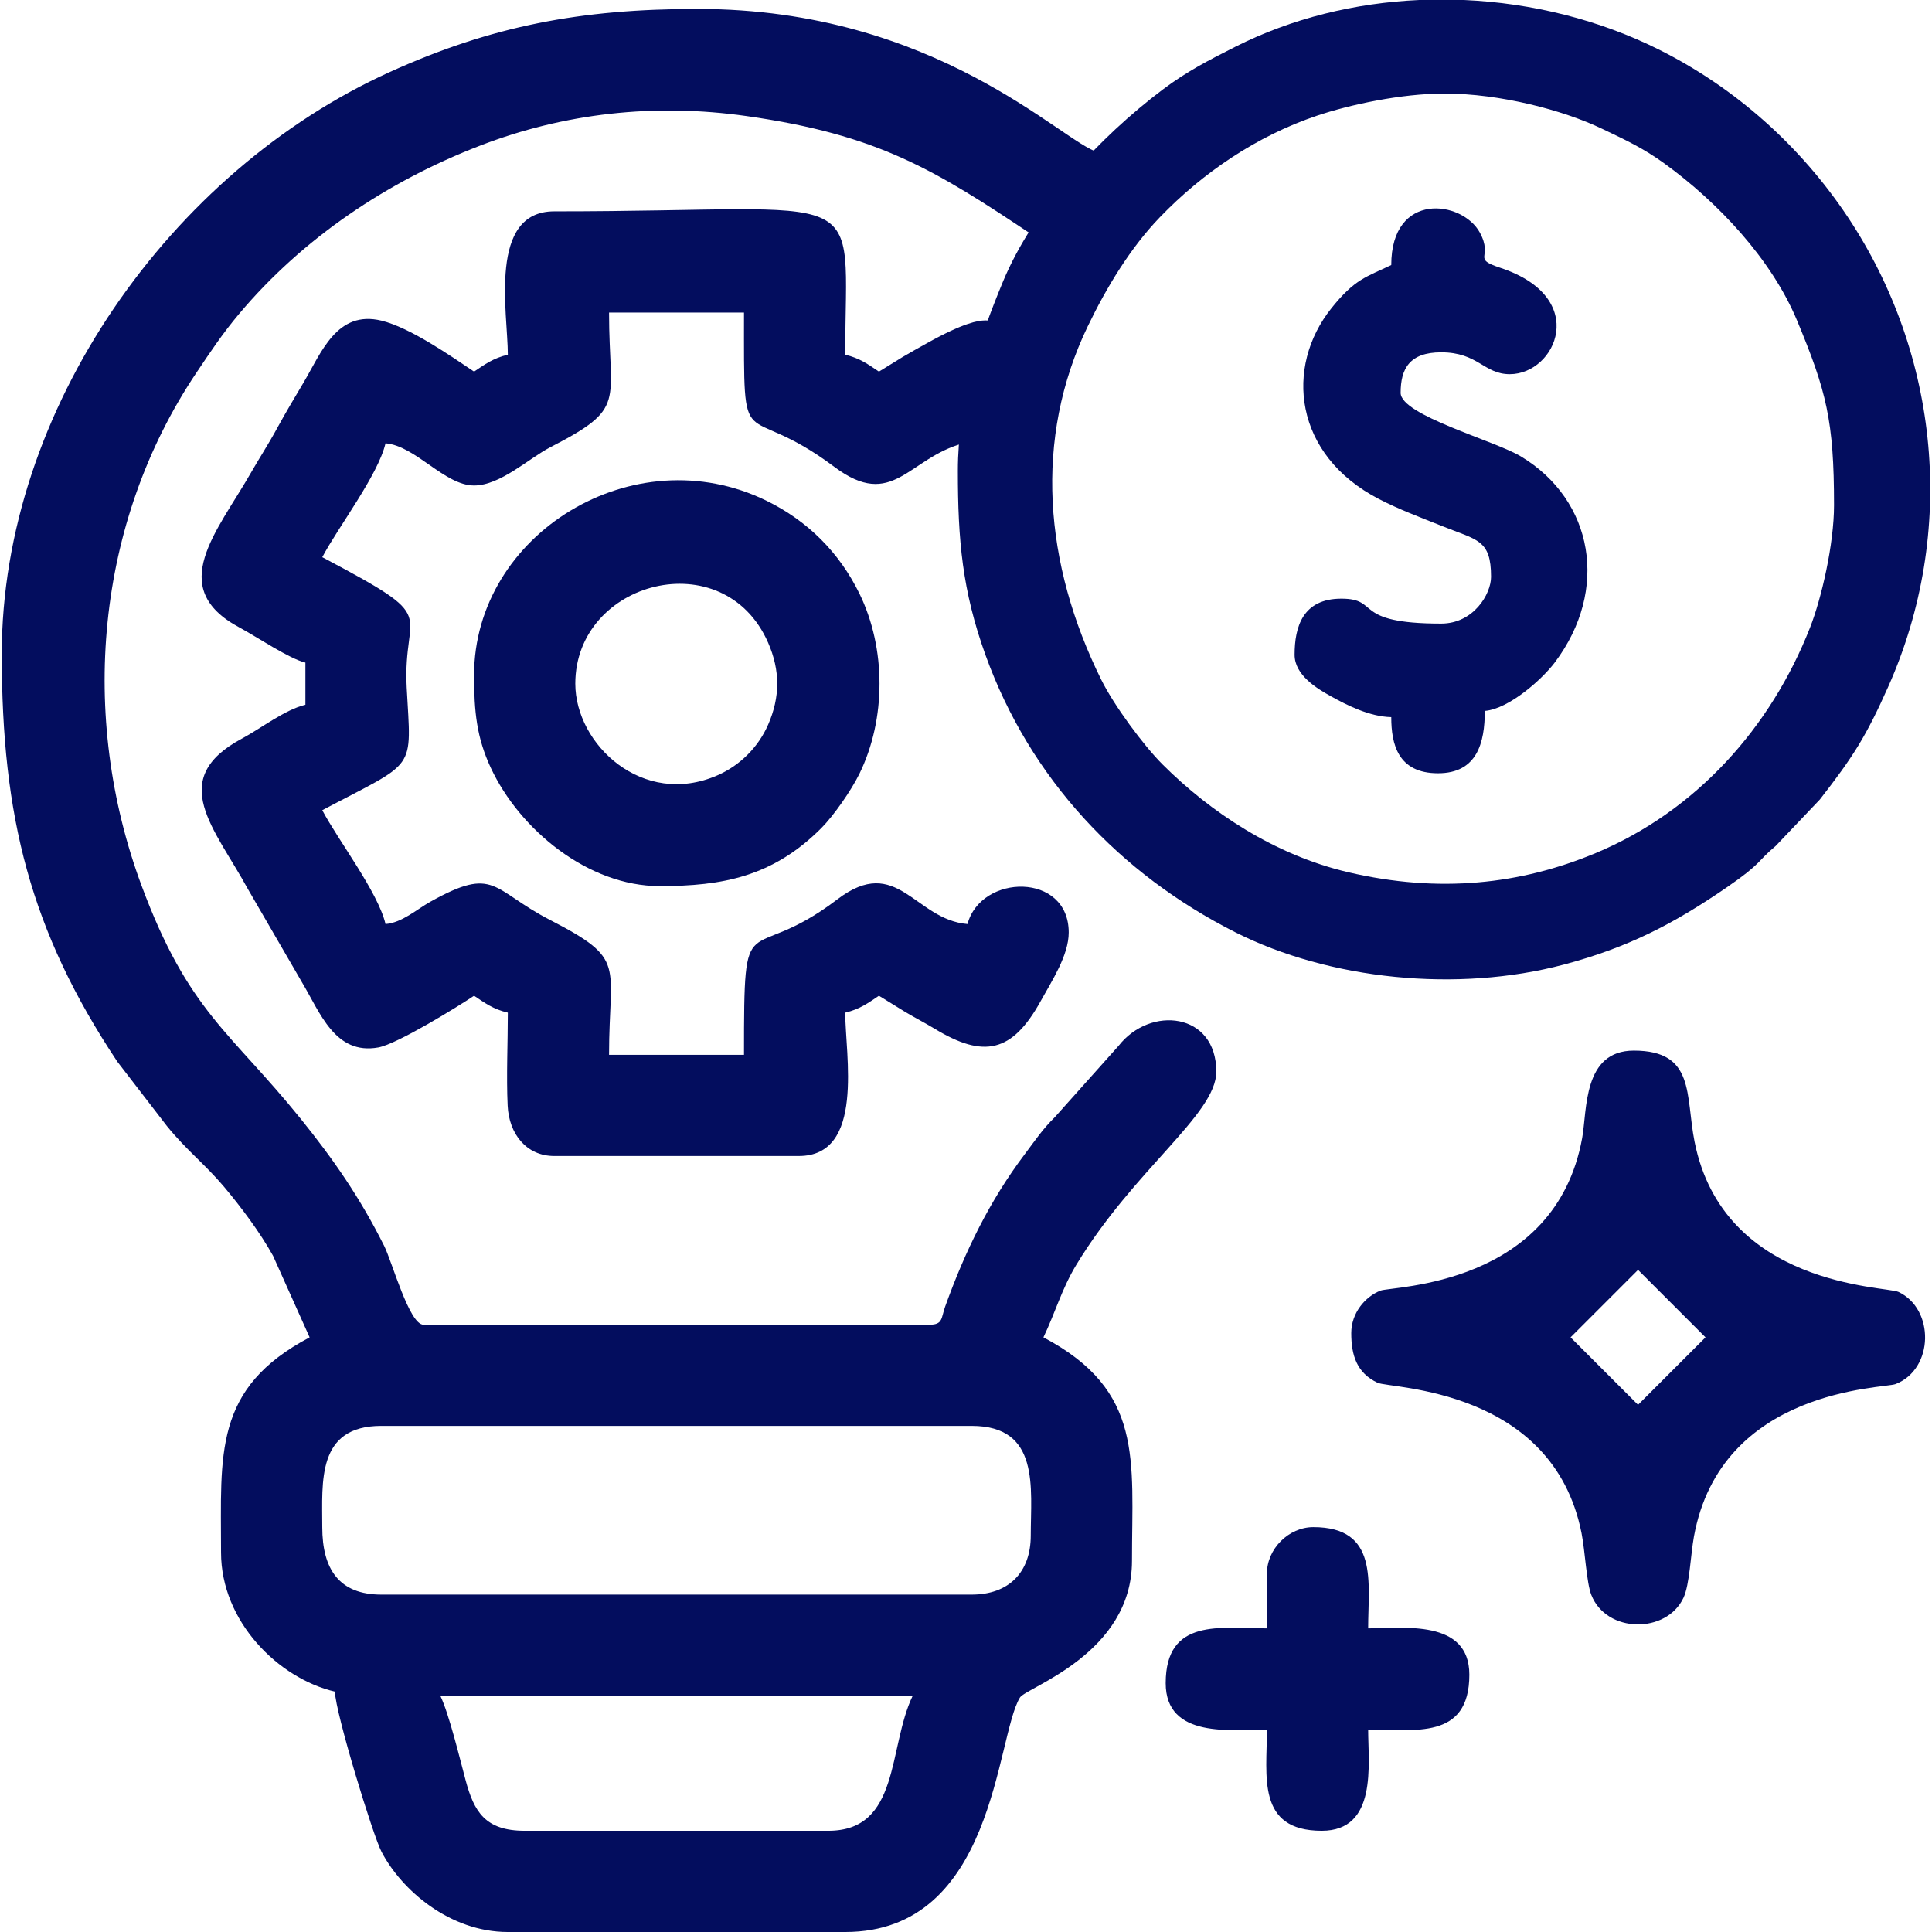 <svg xmlns="http://www.w3.org/2000/svg" xmlns:xlink="http://www.w3.org/1999/xlink" xmlns:xodm="http://www.corel.com/coreldraw/odm/2003" xml:space="preserve" width="1600px" height="1600px" style="shape-rendering:geometricPrecision; text-rendering:geometricPrecision; image-rendering:optimizeQuality; fill-rule:evenodd; clip-rule:evenodd" viewBox="0 0 550.05 550.05"> <defs> <style type="text/css"> .fil1 {fill:none} .fil0 {fill:#030D5E} </style> </defs> <g id="Camada_x0020_1">  <g id="_2722857276880"> <path class="fil0" d="M125.37 482.81l134.47 0c-7.09,14.78 -3.51,38.42 -24.01,38.42l-86.45 0c-11.25,0 -14.42,-5.44 -16.82,-14.39 -1.68,-6.27 -4.72,-18.89 -7.19,-24.03zm-33.62 -48.03c0,-12.95 -1.61,-28.82 16.81,-28.82l168.09 0c19.53,0 16.81,17.7 16.81,31.22 0,10.51 -6.3,16.81 -16.81,16.81l-168.09 0c-11.96,0 -16.81,-7.18 -16.81,-19.21zm-91.25 -248.54c0,46.32 8.15,78.78 32.89,116l14.1 18.31c5.59,6.92 10.89,10.91 16.29,17.33 4.85,5.77 10.21,12.91 13.96,19.66l10.41 23.21c-27.47,14.53 -25.22,33.18 -25.22,61.24 0,19.65 16.31,35.86 32.42,39.62 0.14,6.07 10.82,40.9 13.26,45.58 5.66,10.87 19.4,22.86 35.97,22.86l96.06 0c42.7,0 42.83,-55.39 49.73,-66.74 1.79,-2.95 31.91,-12.37 31.91,-38.93 0,-28.94 3.44,-48.47 -25.21,-63.63 3.37,-7.04 5.24,-13.86 9.36,-20.65 16.51,-27.22 39.86,-42.88 39.86,-54.99 0,-16.9 -18.79,-18.89 -27.8,-7.39l-18.13 20.29c-3.56,3.5 -5.51,6.48 -8.61,10.6 -10.04,13.3 -17.02,27.71 -22.66,43.38 -1.17,3.24 -0.57,5.16 -4.44,5.16l-144.08 0c-4.05,0 -8.92,-17.89 -11.19,-22.43 -6.89,-13.76 -14.43,-24.63 -23.8,-36.24 -20.07,-24.86 -31.95,-30.44 -45.29,-66.37 -17.84,-48.07 -13.18,-103.11 15.68,-146.07 4.1,-6.11 7.42,-11.11 12.12,-16.7 18.12,-21.55 42.2,-37.7 68.59,-47.88 23.96,-9.24 49.63,-12.15 75.86,-8.42 37.4,5.32 53.43,15.12 82.12,34.34 -4.21,6.29 -7.13,13.99 -10.59,20.72 -3.75,7.28 0.88,-2.17 -20.25,9.66 -2.82,1.58 -4.15,2.3 -6.9,3.92l-6.68 4.12c-3.03,-2.03 -5.42,-3.83 -9.6,-4.81 0,-49.6 8.82,-40.82 -82.85,-40.82 -18.9,0 -13.21,28.89 -13.21,40.82 -4.19,0.98 -6.58,2.78 -9.61,4.81 -6.85,-4.59 -18.2,-12.52 -26.36,-14.51 -12.65,-3.07 -17.09,9 -22.17,17.6 -2.72,4.6 -4.95,8.28 -7.49,12.93 -2.67,4.91 -5.07,8.51 -7.55,12.85 -9.52,16.64 -24.33,32.69 -3.26,43.96 4.95,2.65 14.23,8.95 18.81,10.01l0 12.01c-5.74,1.34 -12.79,6.81 -18.02,9.6 -21.71,11.59 -7.73,25.65 1.62,42.82l15.43 26.6c5.16,8.59 9.38,20.77 21.74,18.54 5.46,-1 22.75,-11.7 27.25,-14.72 3.03,2.03 5.42,3.83 9.61,4.81 0,8.49 -0.44,18.14 -0.05,26.47 0.37,8.06 5.34,14.35 13.26,14.35l69.64 0c18.89,0 13.21,-28.89 13.21,-40.82 4.18,-0.98 6.57,-2.78 9.6,-4.81l7.43 4.58c2.98,1.78 5.44,3.01 8.41,4.8 14,8.5 22.07,6.83 30.17,-7.79 3.2,-5.8 8.02,-13.08 8.02,-19.6 0,-17.18 -24.98,-16.76 -28.82,-2.4 -15.06,-1.25 -19.96,-20.05 -37.05,-7.03 -26.05,19.83 -26.58,-0.59 -26.58,44.26l-38.42 0c0,-26.12 5.23,-27.03 -16.83,-38.41 -16.63,-8.58 -15.5,-15.52 -33.99,-5.2 -3.97,2.21 -8.07,5.99 -12.82,6.38 -2.1,-9.01 -13.44,-23.78 -18.01,-32.41 27.21,-14.4 25.32,-10.72 24.04,-34.92 -1.23,-23.09 10.71,-18.74 -24.04,-37.12 4.57,-8.64 15.91,-23.41 18.01,-32.42 8.59,0.72 16.8,12.01 25.21,12.01 7.48,0 15.68,-7.78 21.6,-10.83 22.06,-11.37 16.83,-12.29 16.83,-38.4l38.42 0c0,43.44 -1,23.91 25.71,43.92 16.7,12.51 20.97,-2.49 36.72,-6.7 0,5.05 -0.04,9.8 0.02,14.38 0.78,-76.18 62.77,-137.69 139.13,-137.69 20.52,0 40,4.44 57.53,12.41 -16.67,-8.13 -34.98,-12.77 -53.8,-12.77 -24.63,0 -45.42,3.4 -64.84,13.2 -11.24,5.68 -20.8,12.3 -30.52,19.91 -3.77,2.95 -5.78,5.49 -9.1,7.71 -10.19,-2.72 -45.87,-40.82 -114.06,-40.82 -33.27,0 -58.72,4.85 -87.68,17.98 -62.13,28.15 -110.43,95.95 -110.43,165.72z"></path> <path class="fil0" d="M447.15 380.75l19.21 -19.21 19.21 19.21 -19.21 19.21 -19.21 -19.21zm-62.44 -1.2c0,6.31 1.58,11.35 7.49,14.13 3.59,1.69 49.84,1.38 58.07,42.79 1.03,5.2 1.4,14.1 2.79,17.62 4.32,10.97 21.38,11.11 26.23,0.82 1.76,-3.73 2.04,-12.24 2.98,-17.43 7.71,-42.3 54.14,-42.13 57.43,-43.43 10.97,-4.32 11.11,-21.38 0.82,-26.23 -3.59,-1.69 -49.84,-1.38 -58.07,-42.79 -2.62,-13.18 0.24,-25.92 -17.29,-25.92 -14.53,0 -13.26,16.91 -14.71,24.91 -7.71,42.3 -54.14,42.13 -57.43,43.43 -4.34,1.71 -8.31,6.34 -8.31,12.1z"></path> <path class="fil0" d="M163.79 194.65c0,-29.35 42.31,-40.43 54.9,-11.67 3.45,7.9 3.45,15.43 0,23.34 -2.82,6.42 -7.99,11.59 -14.41,14.41 -21.28,9.31 -40.49,-8.79 -40.49,-26.08zm-28.82 -2.4c0,10.35 0.73,17.74 4.79,26.42 8.21,17.54 27.66,33.61 48.04,33.61 17.89,0 32.2,-2.68 45.98,-16.46 3.52,-3.52 8.54,-10.71 10.9,-15.52 7.63,-15.58 7.63,-35.72 0,-51.31 -5.74,-11.71 -14.71,-20.67 -26.42,-26.41 -37.91,-18.57 -83.29,9.52 -83.29,49.67z"></path> <path class="fil0" d="M360.7 447.99l0 15.61c-13.17,0 -28.82,-3.05 -28.82,15.6 0,15.92 18.89,13.21 28.82,13.21 0,13.18 -3.05,28.82 15.61,28.82 15.92,0 13.21,-18.89 13.21,-28.82 13.17,0 28.81,3.05 28.81,-15.61 0,-15.92 -18.89,-13.2 -28.81,-13.2 0,-13.18 3.05,-28.82 -15.61,-28.82 -7.02,0 -13.21,6.19 -13.21,13.21z"></path> <g> <path class="fil0" d="M411.19 26.63c15.97,0 33.89,4.74 44.99,10.06 6.47,3.09 11.58,5.43 17.67,9.84 15.21,11.02 30.49,27.19 37.8,44.76 8.32,20.02 10.51,28.42 10.51,52.52 0,11.12 -3.57,26.57 -6.84,34.89 -11.18,28.46 -32.4,52.22 -61,64.17 -21.44,8.95 -44.56,11.5 -70.42,5.47 -21.11,-4.93 -39.4,-17.23 -52.83,-30.62 -5.53,-5.5 -13.94,-16.93 -17.53,-24.19 -16.33,-32.97 -19.28,-68.59 -3.85,-100.63 5.39,-11.19 12.18,-22.37 20.48,-31 12.31,-12.79 27.71,-23.21 44.73,-28.95 9.37,-3.16 24.09,-6.32 36.29,-6.32zm-7.12 -26.63l12.75 0c19.38,0.86 38.61,5.66 55.64,14.19 21.71,10.88 40.16,27.4 53.61,47.59 26.11,39.22 31.18,89.64 11.48,133.82 -6.3,14.13 -10,19.92 -19.44,32.04l-12.55 13.2c-5.33,4.41 -3.78,4.83 -13.94,11.8 -15.16,10.41 -28.04,17.1 -46.38,21.98 -30.3,8.04 -66.71,4.34 -93.53,-9.19 -32.85,-16.58 -58.45,-43.74 -71.12,-78.9 -6.63,-18.39 -7.88,-32.75 -7.88,-52.49 0,-19.49 5.96,-37.26 12.8,-53.77 8.74,-21.08 27.47,-41.17 45.53,-54.78 6.78,-5.11 13.01,-8.31 20.67,-12.18 16.07,-8.11 34.09,-12.49 52.36,-13.31z"></path> <path class="fil0" d="M396.1 75.46c-7.12,3.41 -10.31,3.9 -17.02,12.27 -13.42,16.75 -10.72,41.79 13.46,54.32 5.75,2.98 11.53,5.12 18.02,7.72 10.04,4.03 13.95,3.82 13.95,14.46 0,4.93 -5,13.31 -14.2,13.31 -25.64,0 -17.16,-7.1 -28.41,-7.1 -11,0 -13.32,8.02 -13.32,15.98 0,5.74 6.27,9.57 10.37,11.83 4.46,2.47 10.91,5.78 17.15,5.92 0,7.69 1.89,15.98 13.32,15.98 11.11,0 13.31,-8.66 13.31,-17.75 6.91,-0.58 16.33,-9.01 19.93,-13.8 15.57,-20.69 11.04,-46.18 -9.63,-58.64 -7.51,-4.53 -34.26,-11.74 -34.26,-18.11 0,-6.86 2.52,-11.54 11.54,-11.54 10.54,0 12.14,6.22 19.53,6.22 13.16,0 22.94,-21.77 -2.6,-30.25 -8.47,-2.81 -1.97,-2.76 -5.92,-10.06 -5,-9.21 -25.22,-11.86 -25.22,9.24z"></path> </g> </g> <rect class="fil1" width="550.05" height="550.05"></rect> </g> </svg>